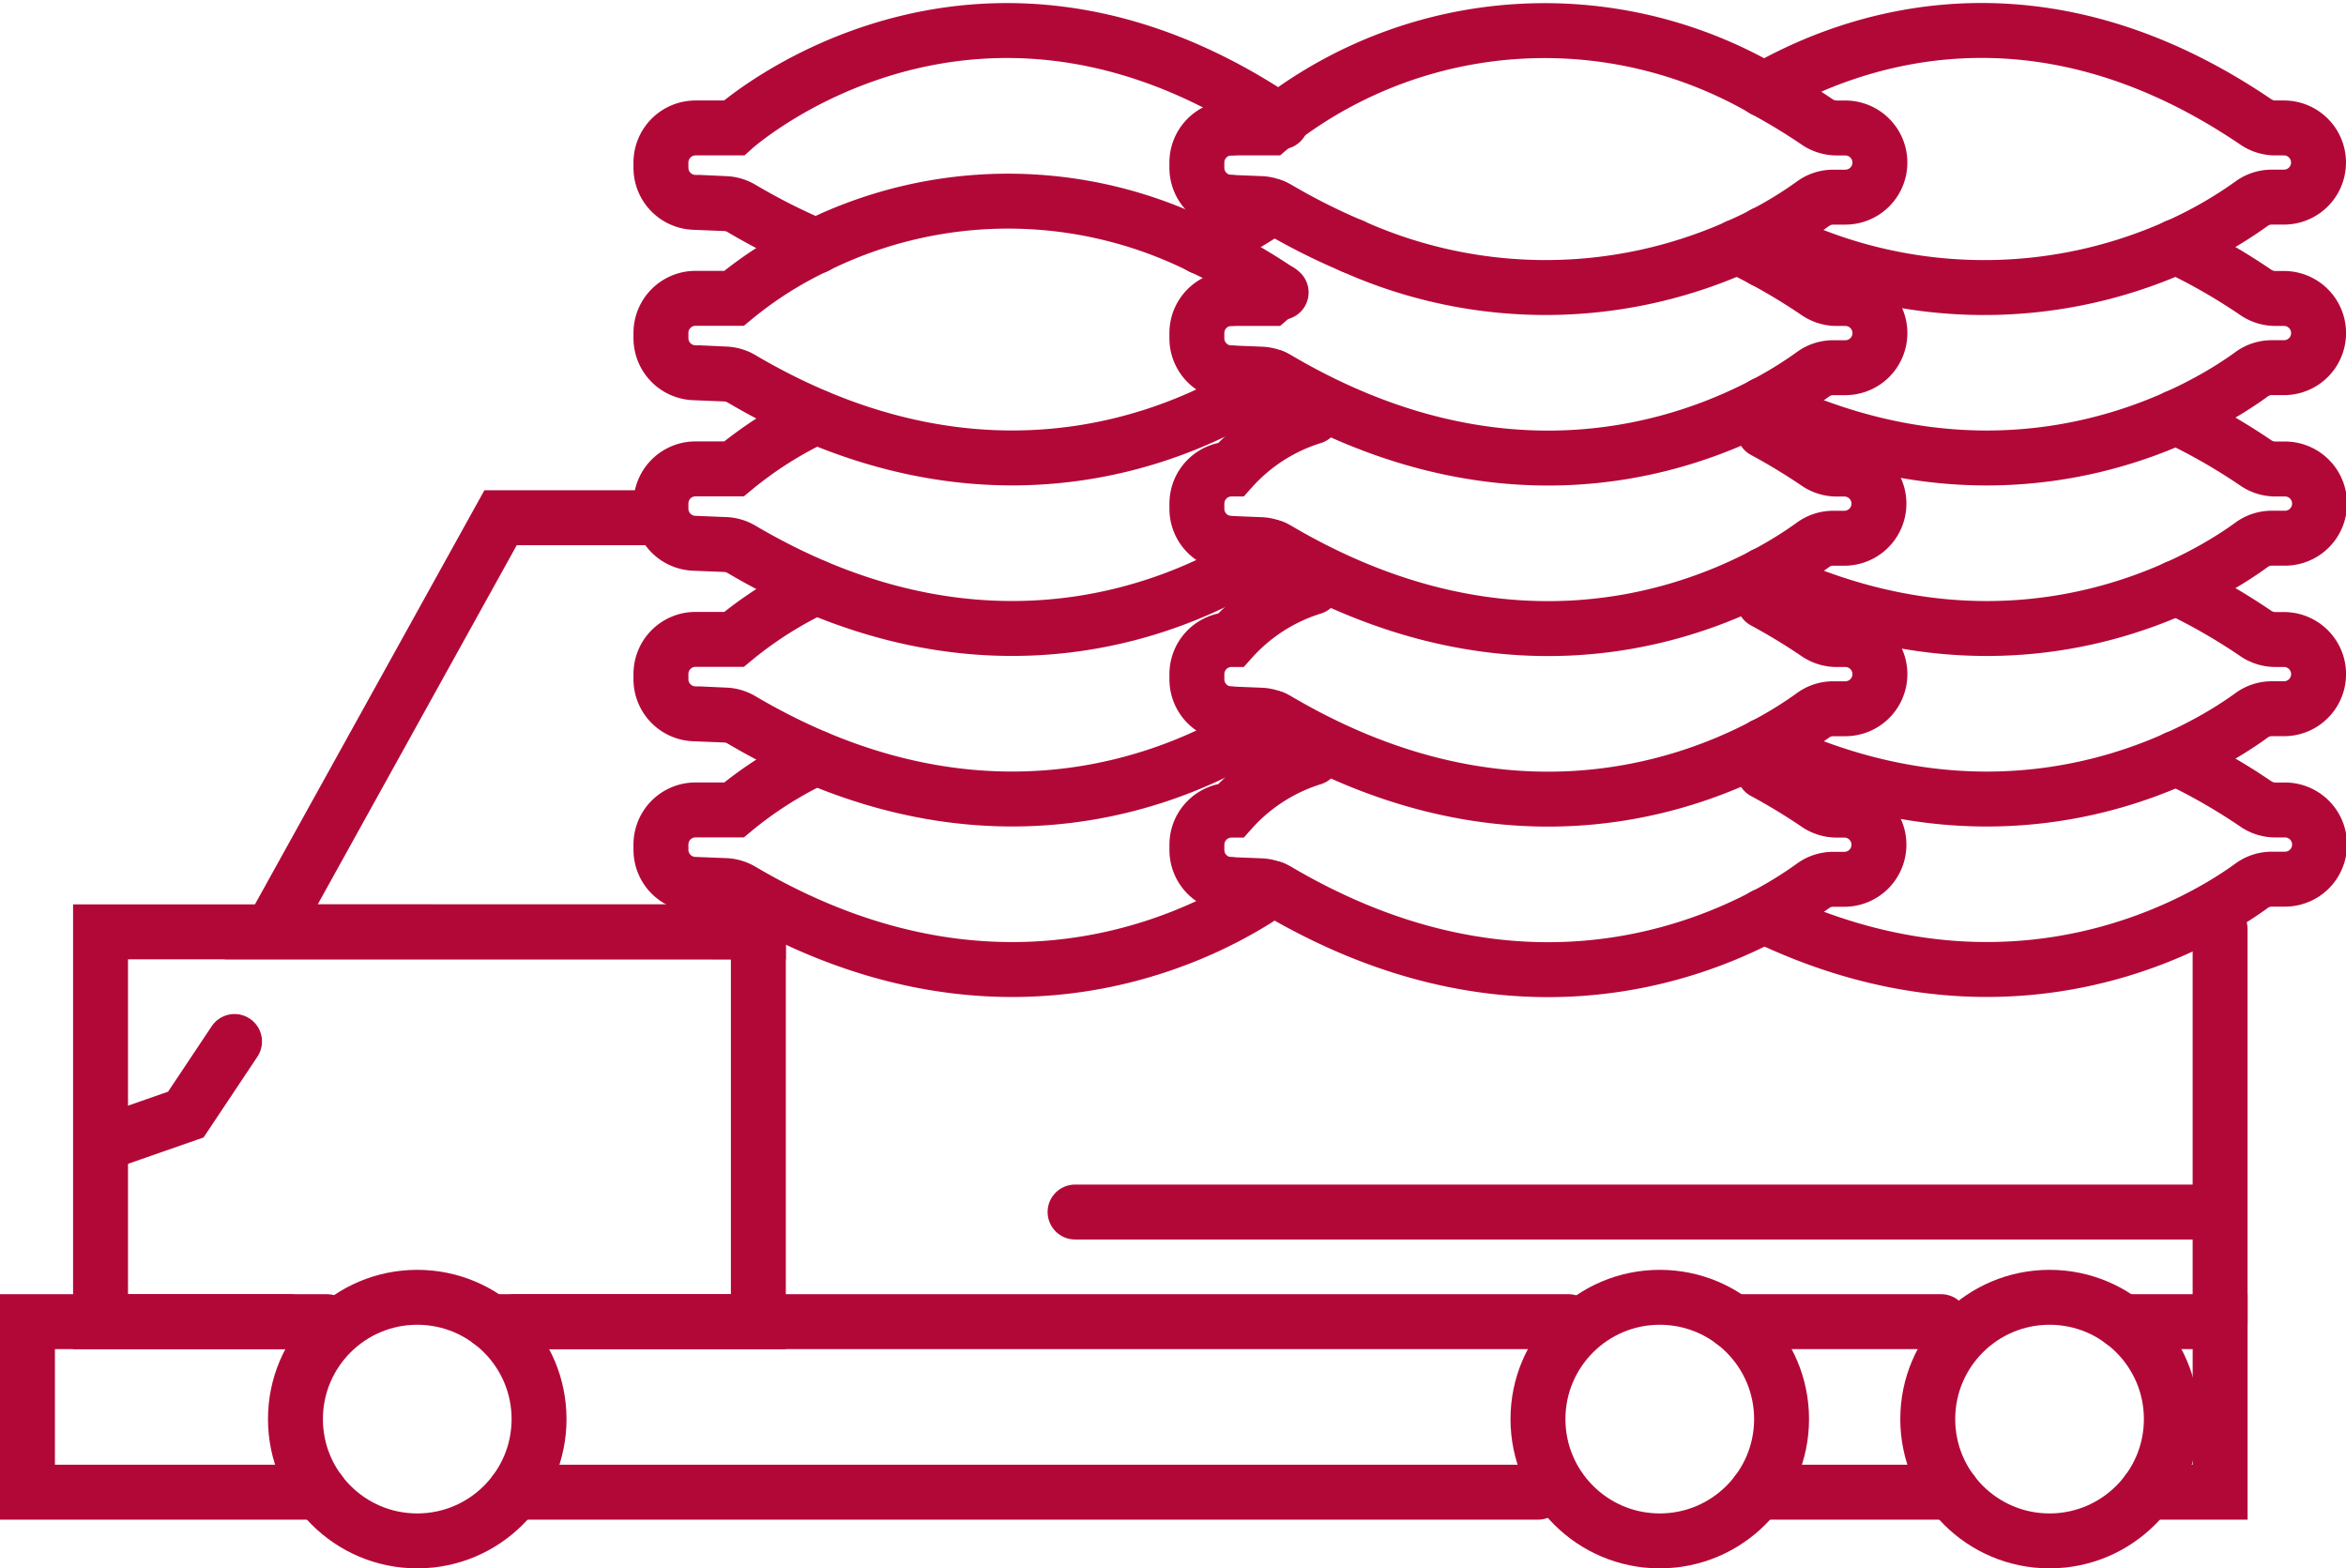 <svg xmlns="http://www.w3.org/2000/svg" width="85.422" height="57.11" viewBox="0 0 85.422 57.11">
  <g id="Grupo_7552" data-name="Grupo 7552" transform="translate(-774.809 -279.89)">
    <circle id="Elipse_111" data-name="Elipse 111" cx="4.435" cy="4.435" r="4.435" transform="translate(830.809 327.129)" fill="none" stroke="#b20838" stroke-linecap="round" stroke-miterlimit="10" stroke-width="2"/>
    <circle id="Elipse_112" data-name="Elipse 112" cx="4.435" cy="4.435" r="4.435" transform="translate(845.002 327.129)" fill="none" stroke="#b20838" stroke-linecap="round" stroke-miterlimit="10" stroke-width="2"/>
    <circle id="Elipse_113" data-name="Elipse 113" cx="4.435" cy="4.435" r="4.435" transform="translate(785.567 327.129)" fill="none" stroke="#b20838" stroke-linecap="round" stroke-miterlimit="10" stroke-width="2"/>
    <line id="Linha_15" data-name="Linha 15" x1="7.102" transform="translate(838.791 334.226)" fill="none" stroke="#b20838" stroke-linecap="round" stroke-miterlimit="10" stroke-width="2"/>
    <path id="Caminho_2960" data-name="Caminho 2960" d="M852.093,328.016h3.555v6.21h-2.663" fill="none" stroke="#b20838" stroke-linecap="round" stroke-miterlimit="10" stroke-width="2"/>
    <line id="Linha_16" data-name="Linha 16" x2="7.584" transform="translate(837.906 328.016)" fill="none" stroke="#b20838" stroke-linecap="round" stroke-miterlimit="10" stroke-width="2"/>
    <line id="Linha_17" data-name="Linha 17" x2="38.349" transform="translate(793.569 328.016)" fill="none" stroke="#b20838" stroke-linecap="round" stroke-miterlimit="10" stroke-width="2"/>
    <path id="Caminho_2961" data-name="Caminho 2961" d="M786.459,334.226H775.809v-6.21h9.527" fill="none" stroke="#b20838" stroke-linecap="round" stroke-miterlimit="10" stroke-width="2"/>
    <line id="Linha_18" data-name="Linha 18" x1="37.258" transform="translate(793.551 334.226)" fill="none" stroke="#b20838" stroke-linecap="round" stroke-miterlimit="10" stroke-width="2"/>
    <path id="Caminho_2962" data-name="Caminho 2962" d="M792.661,328.016h9.761V313.823H778.47v14.193h8.241" fill="none" stroke="#b20838" stroke-linecap="round" stroke-miterlimit="10" stroke-width="2"/>
    <path id="Caminho_2963" data-name="Caminho 2963" d="M802.422,313.249v.574H784.68l8.356-15.081h5.358" fill="none" stroke="#b20838" stroke-linecap="round" stroke-miterlimit="10" stroke-width="2"/>
    <g id="Grupo_7551" data-name="Grupo 7551">
      <path id="Caminho_2964" data-name="Caminho 2964" d="M821.381,284.278c.026.018.051.032.077.05" fill="none" stroke="#b20838" stroke-linecap="round" stroke-miterlimit="10" stroke-width="2"/>
      <path id="Caminho_2965" data-name="Caminho 2965" d="M821.381,284.278a15.925,15.925,0,0,1,17.66-1.124" fill="none" stroke="#b20838" stroke-linecap="round" stroke-miterlimit="10" stroke-width="2"/>
      <path id="Caminho_2966" data-name="Caminho 2966" d="M838.069,288.875a17.161,17.161,0,0,1-14.023-.026" fill="none" stroke="#b20838" stroke-linecap="round" stroke-miterlimit="10" stroke-width="2"/>
      <path id="Caminho_2967" data-name="Caminho 2967" d="M838.069,288.875c.346-.155.675-.311.966-.465" fill="none" stroke="#b20838" stroke-linecap="round" stroke-miterlimit="10" stroke-width="2"/>
      <path id="Caminho_2968" data-name="Caminho 2968" d="M824.046,288.849a23.1,23.1,0,0,1-2.725-1.371,1.257,1.257,0,0,0-.155-.068" fill="none" stroke="#b20838" stroke-linecap="round" stroke-miterlimit="10" stroke-width="2"/>
      <path id="Caminho_2969" data-name="Caminho 2969" d="M819.649,284.549h1.4s.116-.1.33-.271" fill="none" stroke="#b20838" stroke-linecap="round" stroke-miterlimit="10" stroke-width="2"/>
      <path id="Caminho_2970" data-name="Caminho 2970" d="M821.166,287.41a1.214,1.214,0,0,0-.425-.106l-1.142-.046" fill="none" stroke="#b20838" stroke-linecap="round" stroke-miterlimit="10" stroke-width="2"/>
      <path id="Caminho_2971" data-name="Caminho 2971" d="M821.166,287.41a15.724,15.724,0,0,1-2.61,1.468" fill="none" stroke="#b20838" stroke-linecap="round" stroke-miterlimit="10" stroke-width="2"/>
      <path id="Caminho_2972" data-name="Caminho 2972" d="M821.381,284.278c-11.181-7.525-19.846.271-19.846.271h-1.4a1.26,1.26,0,0,0-1.26,1.259V286a1.259,1.259,0,0,0,1.21,1.258l1.142.046a1.245,1.245,0,0,1,.58.174,23.008,23.008,0,0,0,2.719,1.375" fill="none" stroke="#b20838" stroke-linecap="round" stroke-miterlimit="10" stroke-width="2"/>
      <path id="Caminho_2973" data-name="Caminho 2973" d="M819.649,284.549a1.26,1.26,0,0,0-1.26,1.259V286a1.259,1.259,0,0,0,1.21,1.258" fill="none" stroke="#b20838" stroke-linecap="round" stroke-miterlimit="10" stroke-width="2"/>
      <path id="Caminho_2974" data-name="Caminho 2974" d="M854.047,288.874a17.179,17.179,0,0,1-14.03-.022" fill="none" stroke="#b20838" stroke-linecap="round" stroke-miterlimit="10" stroke-width="2"/>
      <path id="Caminho_2975" data-name="Caminho 2975" d="M839.035,288.41c.331.16.657.3.982.442" fill="none" stroke="#b20838" stroke-linecap="round" stroke-miterlimit="10" stroke-width="2"/>
      <path id="Caminho_2976" data-name="Caminho 2976" d="M854.047,288.874a15.352,15.352,0,0,0,2.743-1.565,1.236,1.236,0,0,1,.74-.241h.441a1.259,1.259,0,1,0,0-2.519h-.326a1.264,1.264,0,0,1-.7-.221c-7.987-5.421-14.7-3.012-17.9-1.174" fill="none" stroke="#b20838" stroke-linecap="round" stroke-miterlimit="10" stroke-width="2"/>
      <path id="Caminho_2977" data-name="Caminho 2977" d="M839.035,288.41a14.4,14.4,0,0,0,1.787-1.1,1.238,1.238,0,0,1,.74-.241H842a1.259,1.259,0,0,0,0-2.519h-.327a1.266,1.266,0,0,1-.7-.221,22.4,22.4,0,0,0-1.933-1.174" fill="none" stroke="#b20838" stroke-linecap="round" stroke-miterlimit="10" stroke-width="2"/>
      <path id="Caminho_2978" data-name="Caminho 2978" d="M838.069,288.875c.321.152.645.312.972.489" fill="none" stroke="#b20838" stroke-linecap="round" stroke-miterlimit="10" stroke-width="2"/>
      <path id="Caminho_2979" data-name="Caminho 2979" d="M821.381,290.488c.026.017.051.032.077.05" fill="none" stroke="#b20838" stroke-linecap="round" stroke-miterlimit="10" stroke-width="2"/>
      <path id="Caminho_2980" data-name="Caminho 2980" d="M839.035,294.62c-3.182,1.674-9.712,3.784-17.714-.933a1.425,1.425,0,0,0-.155-.068" fill="none" stroke="#b20838" stroke-linecap="round" stroke-miterlimit="10" stroke-width="2"/>
      <path id="Caminho_2981" data-name="Caminho 2981" d="M819.6,293.468l1.142.046a1.213,1.213,0,0,1,.425.1" fill="none" stroke="#b20838" stroke-linecap="round" stroke-miterlimit="10" stroke-width="2"/>
      <path id="Caminho_2982" data-name="Caminho 2982" d="M819.649,290.758h1.4s.116-.1.33-.27" fill="none" stroke="#b20838" stroke-linecap="round" stroke-miterlimit="10" stroke-width="2"/>
      <path id="Caminho_2983" data-name="Caminho 2983" d="M821.381,290.488a21.4,21.4,0,0,0-2.825-1.61" fill="none" stroke="#b20838" stroke-linecap="round" stroke-miterlimit="10" stroke-width="2"/>
      <path id="Caminho_2984" data-name="Caminho 2984" d="M804.524,288.853a15.733,15.733,0,0,1,14.032.025" fill="none" stroke="#b20838" stroke-linecap="round" stroke-miterlimit="10" stroke-width="2"/>
      <path id="Caminho_2985" data-name="Caminho 2985" d="M804.524,288.853a14.233,14.233,0,0,0-2.989,1.9h-1.4a1.26,1.26,0,0,0-1.26,1.26v.191a1.26,1.26,0,0,0,1.21,1.259l1.142.046a1.255,1.255,0,0,1,.58.173c9.851,5.806,17.475,1.269,19.361-.068" fill="none" stroke="#b20838" stroke-linecap="round" stroke-miterlimit="10" stroke-width="2"/>
      <path id="Caminho_2986" data-name="Caminho 2986" d="M819.649,290.758a1.26,1.26,0,0,0-1.26,1.26v.191a1.26,1.26,0,0,0,1.21,1.259" fill="none" stroke="#b20838" stroke-linecap="round" stroke-miterlimit="10" stroke-width="2"/>
      <path id="Caminho_2987" data-name="Caminho 2987" d="M839.041,289.364c.293-.168.626-.341.976-.512" fill="none" stroke="#b20838" stroke-linecap="round" stroke-miterlimit="10" stroke-width="2"/>
      <path id="Caminho_2988" data-name="Caminho 2988" d="M854.047,288.874a21.525,21.525,0,0,1,2.9,1.664,1.262,1.262,0,0,0,.7.22h.326a1.26,1.26,0,0,1,0,2.52h-.441a1.236,1.236,0,0,0-.74.241c-1.526,1.118-8.5,5.56-17.755,1.1" fill="none" stroke="#b20838" stroke-linecap="round" stroke-miterlimit="10" stroke-width="2"/>
      <path id="Caminho_2989" data-name="Caminho 2989" d="M839.035,294.62a14.651,14.651,0,0,0,1.787-1.1,1.238,1.238,0,0,1,.74-.241H842a1.26,1.26,0,0,0,0-2.52h-.327a1.265,1.265,0,0,1-.7-.22,22.147,22.147,0,0,0-1.933-1.174" fill="none" stroke="#b20838" stroke-linecap="round" stroke-miterlimit="10" stroke-width="2"/>
      <path id="Caminho_2990" data-name="Caminho 2990" d="M839.035,300.83c-3.182,1.674-9.712,3.783-17.714-.933a1.257,1.257,0,0,0-.155-.068" fill="none" stroke="#b20838" stroke-linecap="round" stroke-miterlimit="10" stroke-width="2"/>
      <path id="Caminho_2991" data-name="Caminho 2991" d="M819.6,299.677l1.142.046a1.214,1.214,0,0,1,.425.106" fill="none" stroke="#b20838" stroke-linecap="round" stroke-miterlimit="10" stroke-width="2"/>
      <path id="Caminho_2992" data-name="Caminho 2992" d="M804.524,295.063a14.185,14.185,0,0,0-2.989,1.9h-1.4a1.26,1.26,0,0,0-1.26,1.259v.192a1.259,1.259,0,0,0,1.21,1.258l1.142.046a1.256,1.256,0,0,1,.58.174c9.851,5.806,17.475,1.269,19.361-.068" fill="none" stroke="#b20838" stroke-linecap="round" stroke-miterlimit="10" stroke-width="2"/>
      <path id="Caminho_2993" data-name="Caminho 2993" d="M819.6,299.677a1.259,1.259,0,0,1-1.21-1.258v-.192a1.26,1.26,0,0,1,1.26-1.259,6.58,6.58,0,0,1,2.957-1.9" fill="none" stroke="#b20838" stroke-linecap="round" stroke-miterlimit="10" stroke-width="2"/>
      <path id="Caminho_2994" data-name="Caminho 2994" d="M854.047,295.084a21.616,21.616,0,0,1,2.9,1.663,1.256,1.256,0,0,0,.7.221h.326a1.26,1.26,0,1,1,0,2.519h-.441a1.243,1.243,0,0,0-.74.241c-1.526,1.119-8.5,5.561-17.755,1.1" fill="none" stroke="#b20838" stroke-linecap="round" stroke-miterlimit="10" stroke-width="2"/>
      <path id="Caminho_2995" data-name="Caminho 2995" d="M839.035,300.83a14.5,14.5,0,0,0,1.787-1.1,1.245,1.245,0,0,1,.74-.241H842a1.26,1.26,0,0,0,0-2.519h-.327a1.258,1.258,0,0,1-.7-.221,22.13,22.13,0,0,0-1.933-1.173" fill="none" stroke="#b20838" stroke-linecap="round" stroke-miterlimit="10" stroke-width="2"/>
      <path id="Caminho_2996" data-name="Caminho 2996" d="M839.035,307.039c-3.182,1.675-9.712,3.784-17.714-.932a1.257,1.257,0,0,0-.155-.068" fill="none" stroke="#b20838" stroke-linecap="round" stroke-miterlimit="10" stroke-width="2"/>
      <path id="Caminho_2997" data-name="Caminho 2997" d="M819.6,305.887l1.142.046a1.213,1.213,0,0,1,.425.106" fill="none" stroke="#b20838" stroke-linecap="round" stroke-miterlimit="10" stroke-width="2"/>
      <path id="Caminho_2998" data-name="Caminho 2998" d="M804.524,301.272a14.232,14.232,0,0,0-2.989,1.9h-1.4a1.26,1.26,0,0,0-1.26,1.26v.191a1.26,1.26,0,0,0,1.21,1.259l1.142.046a1.244,1.244,0,0,1,.58.174c9.851,5.806,17.475,1.268,19.361-.068" fill="none" stroke="#b20838" stroke-linecap="round" stroke-miterlimit="10" stroke-width="2"/>
      <path id="Caminho_2999" data-name="Caminho 2999" d="M819.6,305.887a1.26,1.26,0,0,1-1.21-1.259v-.191a1.26,1.26,0,0,1,1.26-1.26,6.589,6.589,0,0,1,2.957-1.9" fill="none" stroke="#b20838" stroke-linecap="round" stroke-miterlimit="10" stroke-width="2"/>
      <path id="Caminho_3000" data-name="Caminho 3000" d="M854.047,301.293a21.738,21.738,0,0,1,2.9,1.664,1.263,1.263,0,0,0,.7.22h.326a1.26,1.26,0,1,1,0,2.52h-.441a1.236,1.236,0,0,0-.74.241c-1.526,1.118-8.5,5.561-17.755,1.1" fill="none" stroke="#b20838" stroke-linecap="round" stroke-miterlimit="10" stroke-width="2"/>
      <path id="Caminho_3001" data-name="Caminho 3001" d="M839.035,307.039a14.4,14.4,0,0,0,1.787-1.1,1.238,1.238,0,0,1,.74-.241H842a1.26,1.26,0,0,0,0-2.52h-.327a1.265,1.265,0,0,1-.7-.22,22.406,22.406,0,0,0-1.933-1.174" fill="none" stroke="#b20838" stroke-linecap="round" stroke-miterlimit="10" stroke-width="2"/>
      <path id="Caminho_3002" data-name="Caminho 3002" d="M839.035,313.249c-3.182,1.674-9.712,3.783-17.714-.933a1.425,1.425,0,0,0-.155-.068" fill="none" stroke="#b20838" stroke-linecap="round" stroke-miterlimit="10" stroke-width="2"/>
      <path id="Caminho_3003" data-name="Caminho 3003" d="M819.6,312.1l1.142.045a1.237,1.237,0,0,1,.425.106" fill="none" stroke="#b20838" stroke-linecap="round" stroke-miterlimit="10" stroke-width="2"/>
      <path id="Caminho_3004" data-name="Caminho 3004" d="M804.524,307.482a14.185,14.185,0,0,0-2.989,1.9h-1.4a1.26,1.26,0,0,0-1.26,1.26v.191a1.26,1.26,0,0,0,1.21,1.259l1.142.045a1.268,1.268,0,0,1,.58.174c9.851,5.806,17.475,1.269,19.361-.068" fill="none" stroke="#b20838" stroke-linecap="round" stroke-miterlimit="10" stroke-width="2"/>
      <path id="Caminho_3005" data-name="Caminho 3005" d="M819.6,312.1a1.26,1.26,0,0,1-1.21-1.259v-.191a1.26,1.26,0,0,1,1.26-1.26,6.589,6.589,0,0,1,2.957-1.9" fill="none" stroke="#b20838" stroke-linecap="round" stroke-miterlimit="10" stroke-width="2"/>
      <path id="Caminho_3006" data-name="Caminho 3006" d="M854.047,307.5a21.623,21.623,0,0,1,2.9,1.663,1.255,1.255,0,0,0,.7.221h.326a1.26,1.26,0,1,1,0,2.519h-.441a1.243,1.243,0,0,0-.74.241c-1.526,1.119-8.5,5.561-17.755,1.1" fill="none" stroke="#b20838" stroke-linecap="round" stroke-miterlimit="10" stroke-width="2"/>
      <path id="Caminho_3007" data-name="Caminho 3007" d="M839.035,313.249a14.5,14.5,0,0,0,1.787-1.1,1.245,1.245,0,0,1,.74-.241H842a1.26,1.26,0,0,0,0-2.519h-.327a1.258,1.258,0,0,1-.7-.221,22.38,22.38,0,0,0-1.933-1.173" fill="none" stroke="#b20838" stroke-linecap="round" stroke-miterlimit="10" stroke-width="2"/>
    </g>
    <path id="Caminho_3008" data-name="Caminho 3008" d="M791.28,328.016" fill="none" stroke="#b20838" stroke-linecap="round" stroke-miterlimit="10" stroke-width="2"/>
    <line id="Linha_19" data-name="Linha 19" y1="14.293" transform="translate(855.647 313.723)" fill="none" stroke="#b20838" stroke-linecap="round" stroke-miterlimit="10" stroke-width="2"/>
    <line id="Linha_20" data-name="Linha 20" x1="41.25" transform="translate(813.954 324.024)" fill="none" stroke="#b20838" stroke-linecap="round" stroke-miterlimit="10" stroke-width="2"/>
    <path id="Caminho_3009" data-name="Caminho 3009" d="M783.349,317.814l-1.774,2.661-3.1,1.082" fill="none" stroke="#b20838" stroke-linecap="round" stroke-miterlimit="10" stroke-width="2"/>
  </g>
</svg>
